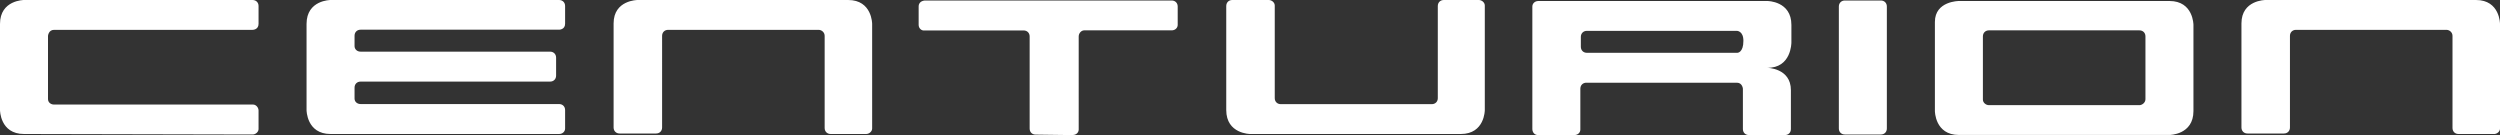 <?xml version="1.0" encoding="UTF-8"?><svg id="Layer_1" xmlns="http://www.w3.org/2000/svg" viewBox="0 0 500 27"><rect x="0" y="0" width="500" height="27" fill="#333333" stroke="none"/><defs><style>.centurion-logo-light-1{fill:#fff;stroke-width:0px;}</style></defs><path class="centurion-logo-light-1" d="m50.51,26.9c.6,0,1.2-.5,1.2-1.1v-3.69c0-.6-.5-1.2-1.1-1.2H10.8c-.6,0-1.2-.4-1.2-1.1V7.17s.1-1.2,1.2-1.2h39.71s1.2,0,1.2-1.2V1.2c0-.7-.5-1.2-1.2-1.2H4.8S0,0,0,4.78v17.24s0,4.78,4.8,4.78l45.71.1m61.31-.1c.7,0,1.2-.5,1.2-1.1v-3.69c0-.7-.5-1.2-1.2-1.2h-39.71c-.6,0-1.2-.4-1.2-1.1v-2.19c0-.7.5-1.2,1.2-1.2h37.91c.7,0,1.2-.5,1.2-1.2h0v-3.59c0-.7-.5-1.2-1.2-1.2h-37.91c-.7,0-1.2-.5-1.2-1.1v-2.09c0-.7.5-1.2,1.2-1.2h39.71s1.2,0,1.2-1.2V1.2c0-.7-.5-1.2-1.2-1.2h-45.71s-4.8,0-4.8,4.78v17.24s0,4.78,4.8,4.78h45.71m61.41,0c.6,0,1.2-.5,1.2-1.1V4.78s0-4.78-4.8-4.78h-42.11s-4.8,0-4.8,4.68v20.82c0,.7.5,1.2,1.2,1.2h7.3c.7,0,1.2-.5,1.2-1.2h0V7.17c0-.7.5-1.2,1.2-1.2h30.11c.6,0,1.2.5,1.2,1.2h0v18.43c0,.7.5,1.2,1.2,1.2h7.2m41.21.2c.7,0,1.2-.5,1.2-1.1V7.27c0-.6.5-1.2,1.1-1.2h17.5c.7,0,1.2-.5,1.2-1.1h0V1.3c0-.7-.5-1.2-1.2-1.2h-49.31s-1.3,0-1.3,1.2v3.69c0,.6.5,1.2,1.2,1.1h19.8c.7,0,1.2.5,1.2,1.2h0v18.43c0,.7.5,1.2,1.2,1.2h0l7.4.1M295.76,0c.6,0,1.2.5,1.2,1.1v20.92s0,4.78-4.8,4.78h-42.11s-4.8,0-4.8-4.78V1.2c0-.7.5-1.2,1.2-1.2h7.3c.6,0,1.2.5,1.2,1.1v18.53c0,.7.5,1.2,1.2,1.2h30.21c.7,0,1.2-.5,1.2-1.2h0V1.2c0-.7.5-1.2,1.2-1.2h7m72.01,25.7c0,.7.5,1.2,1.2,1.2h7.2c.7,0,1.2-.5,1.2-1.2h0V1.3c0-.7-.5-1.2-1.2-1.2h-7.2c-.7,0-1.2.5-1.2,1.2h0v24.41m131.03,1.1c.6,0,1.2-.5,1.2-1.1V4.78s0-4.78-4.8-4.78h-42.11s-4.8,0-4.8,4.68v20.82c0,.7.5,1.2,1.2,1.2h7.3c.7,0,1.2-.5,1.2-1.2h0V7.17c0-.7.5-1.2,1.2-1.2h30.11c.6,0,1.2.5,1.2,1.2h0v18.43c0,.7.5,1.2,1.2,1.2h7.1m-60.11-4.58V4.98s0-4.78-4.8-4.78h-42.11s-4.8,0-4.8,4.18v17.83s0,4.78,4.8,4.78h42.11s4.8,0,4.8-4.78Zm-9.6-2.39c0,.6-.5,1.1-1.1,1.2h-30.21c-.6,0-1.2-.5-1.2-1.1V7.27c0-.7.5-1.2,1.2-1.2h30.11c.7,0,1.2.5,1.2,1.2h0v12.55h0Zm-70.81-11.36v-3.49c0-4.78-4.8-4.78-4.8-4.78h-45.81c-.7,0-1.2.5-1.2,1.1v24.51c0,.7.5,1.2,1.1,1.2h7.3c.7,0,1.2-.5,1.2-1.1v-8.17c0-.7.5-1.2,1.2-1.2h30.11c1.1,0,1.2,1.2,1.2,1.2v8.07c0,.7.5,1.2,1.2,1.2h7.2c.7,0,1.2-.5,1.2-1.2h0v-7.77c0-4.48-4.8-4.48-4.8-4.48,4.9.1,4.9-4.98,4.9-5.08h0Zm-9.6-.3c0,2.39-1.2,2.39-1.2,2.39h-30.11c-.7,0-1.2-.5-1.2-1.2h0v-1.99c0-.7.5-1.2,1.2-1.2h30.01s1.3,0,1.3,1.99h0Z"/></svg>